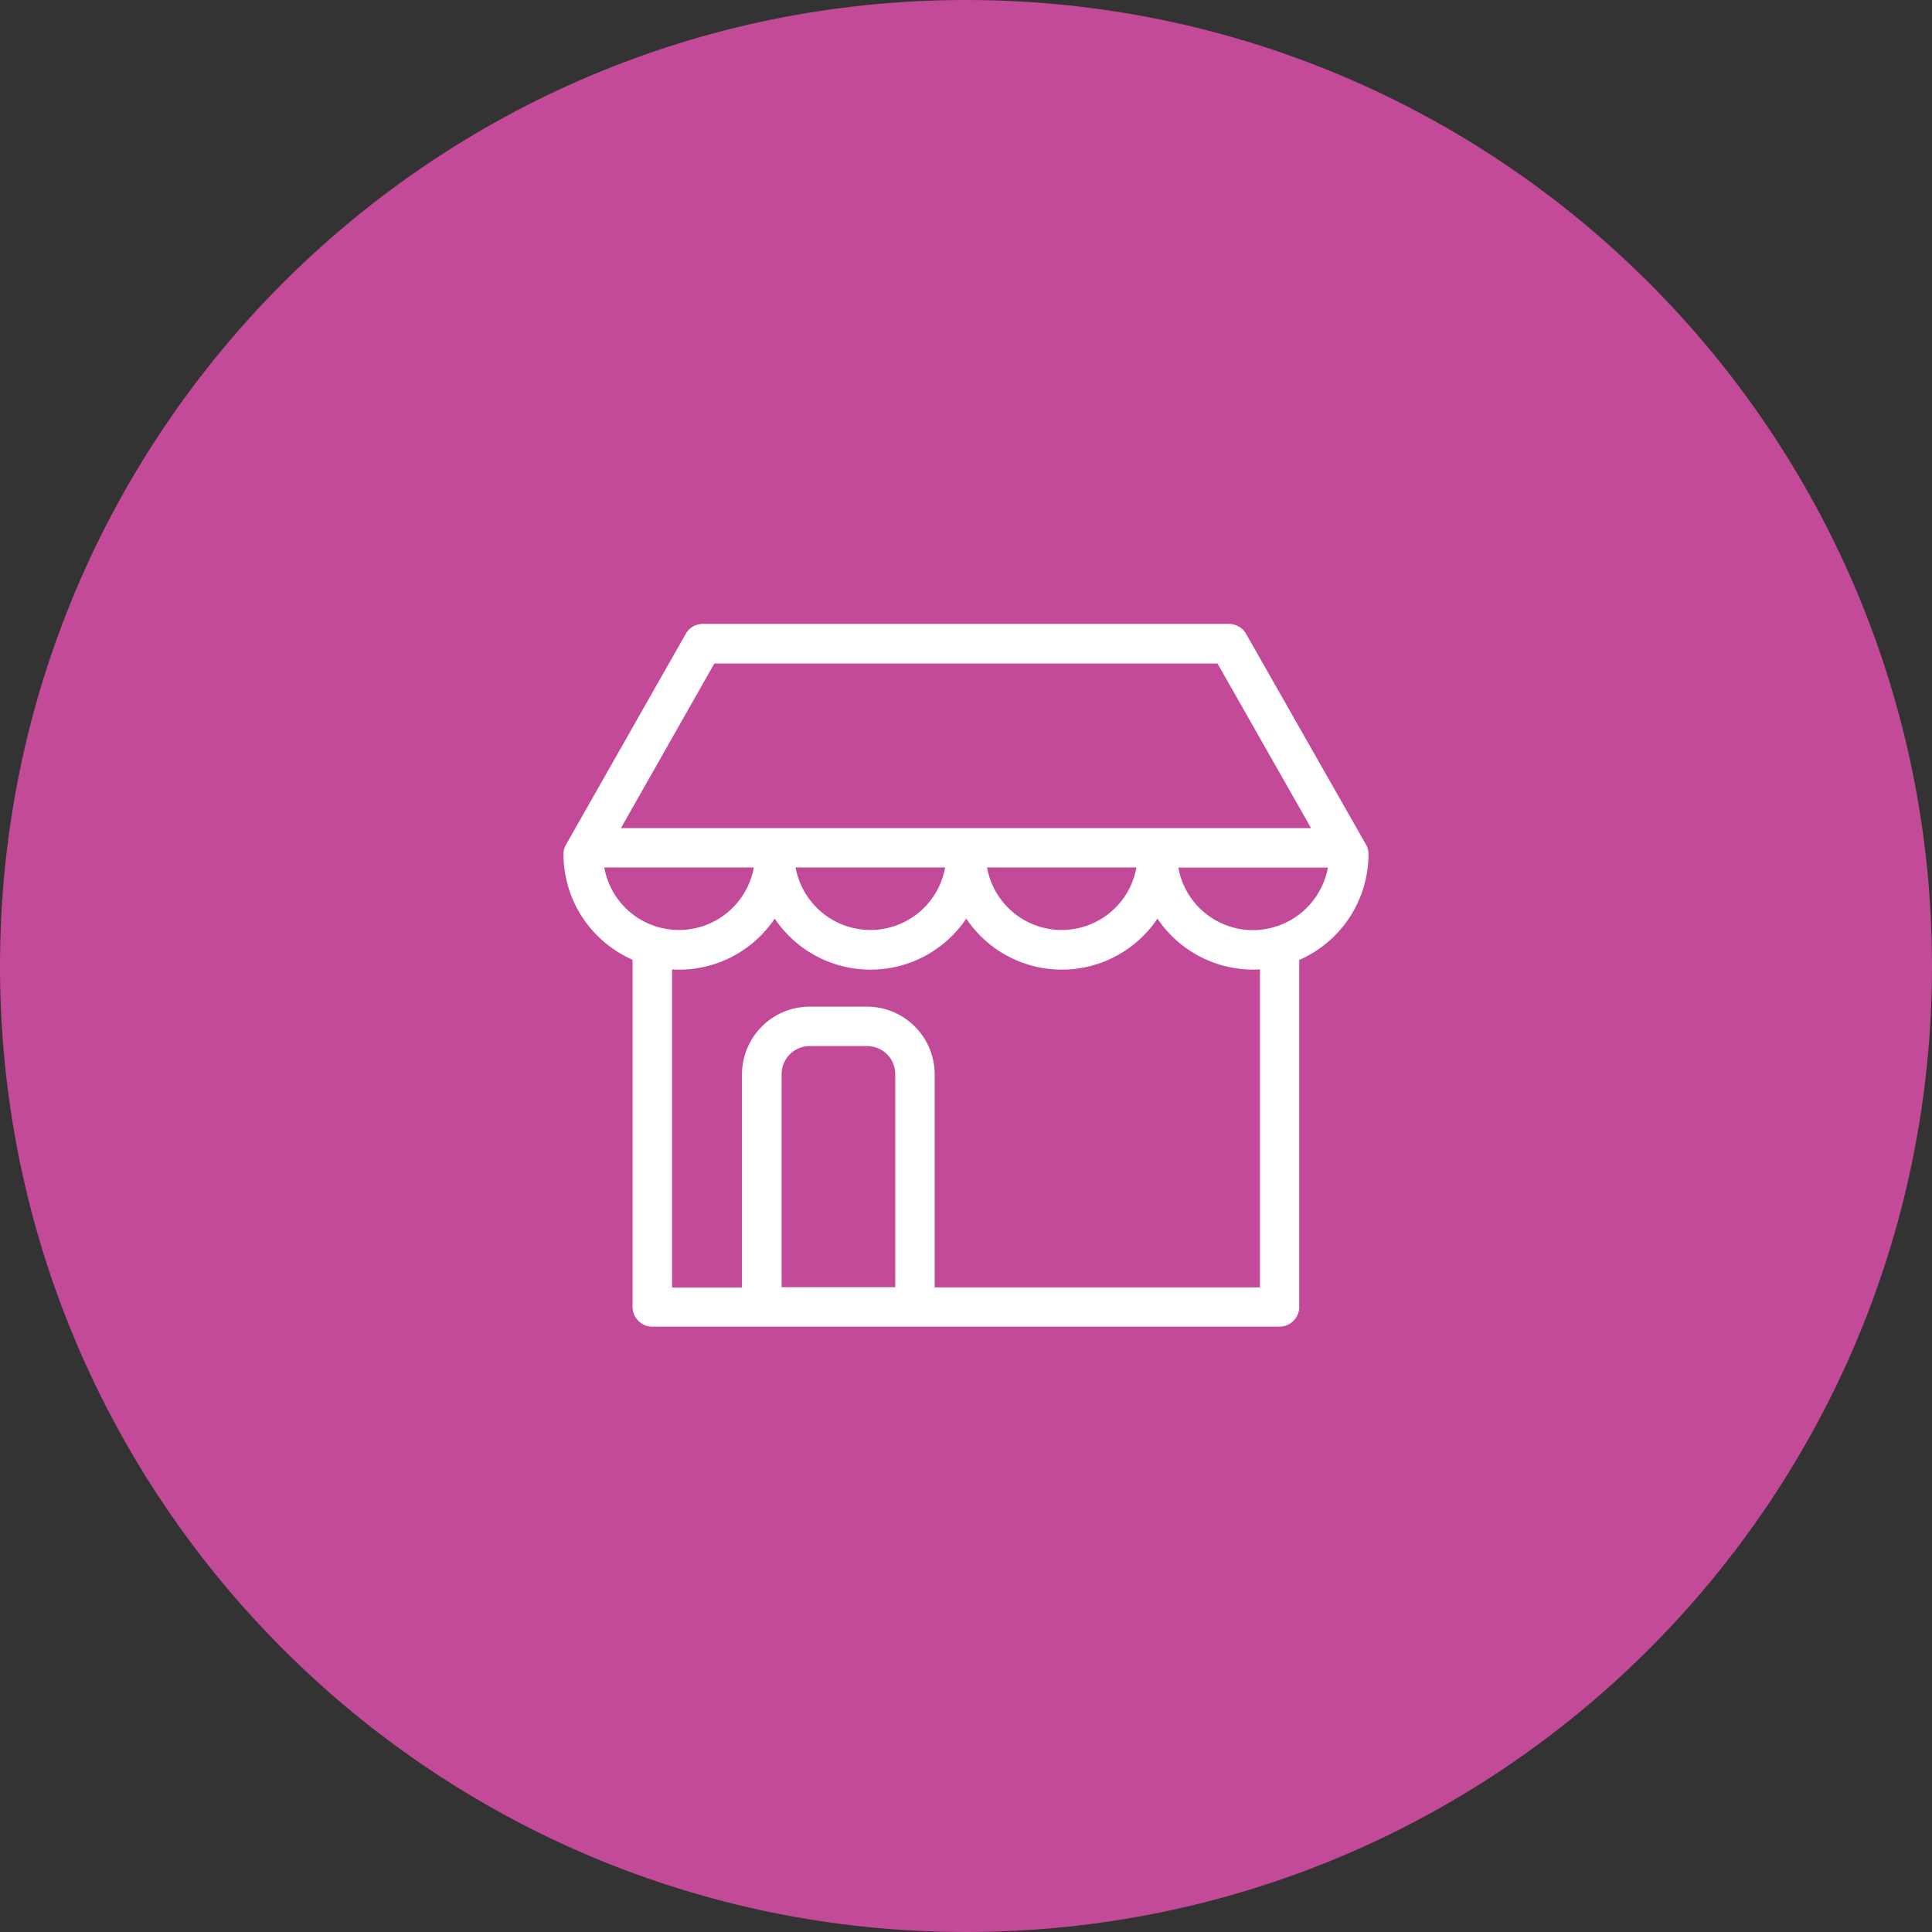 <svg xmlns="http://www.w3.org/2000/svg" width="96" height="96" viewBox="0 0 96 96"><rect x="0" y="0" width="96" height="96" fill="#333333" stroke="none"/><g><g><path fill="#c34a98" d="M48 96c26.51 0 48-21.49 48-48S74.51 0 48 0 0 21.49 0 48s21.49 48 48 48z"/></g><g><path fill="#fff" d="M62.262 46.217c-1.855 0-3.4-1.34-3.71-3.106h7.43a3.79 3.79 0 0 1-3.72 3.106zM46.443 63.969V53.38a3.366 3.366 0 0 0-3.36-3.36H40.23a3.366 3.366 0 0 0-3.36 3.36v10.597h-3.476V48.172a5.732 5.732 0 0 0 5.102-2.527 5.732 5.732 0 0 0 9.517 0 5.717 5.717 0 0 0 9.5 0 5.732 5.732 0 0 0 4.76 2.535c.114 0 .22-.008.334-.008v15.797zm-7.605-.01V53.376c0-.768.62-1.397 1.397-1.397h2.853c.768 0 1.397.62 1.397 1.397v10.583zm-8.811-20.856h7.43a3.776 3.776 0 0 1-3.72 3.106 3.76 3.76 0 0 1-3.71-3.106zm16.935 0a3.767 3.767 0 0 1-3.71 3.106c-1.856 0-3.4-1.34-3.72-3.106zm9.506 0a3.767 3.767 0 0 1-3.711 3.106c-1.855 0-3.4-1.34-3.71-3.106zM35.495 32.97h25.002l4.65 8.18H30.853zM68 42.44a.91.91 0 0 0-.13-.482L61.92 31.5a.986.986 0 0 0-.85-.499H34.922a.97.97 0 0 0-.85.499l-5.942 10.46a.991.991 0 0 0-.131.482 5.737 5.737 0 0 0 3.433 5.247V64.94c0 .54.441.98.98.98h31.165c.54 0 .981-.44.981-.98V47.81c0-.04 0-.073-.008-.106A5.753 5.753 0 0 0 68 42.441z"/></g></g></svg>